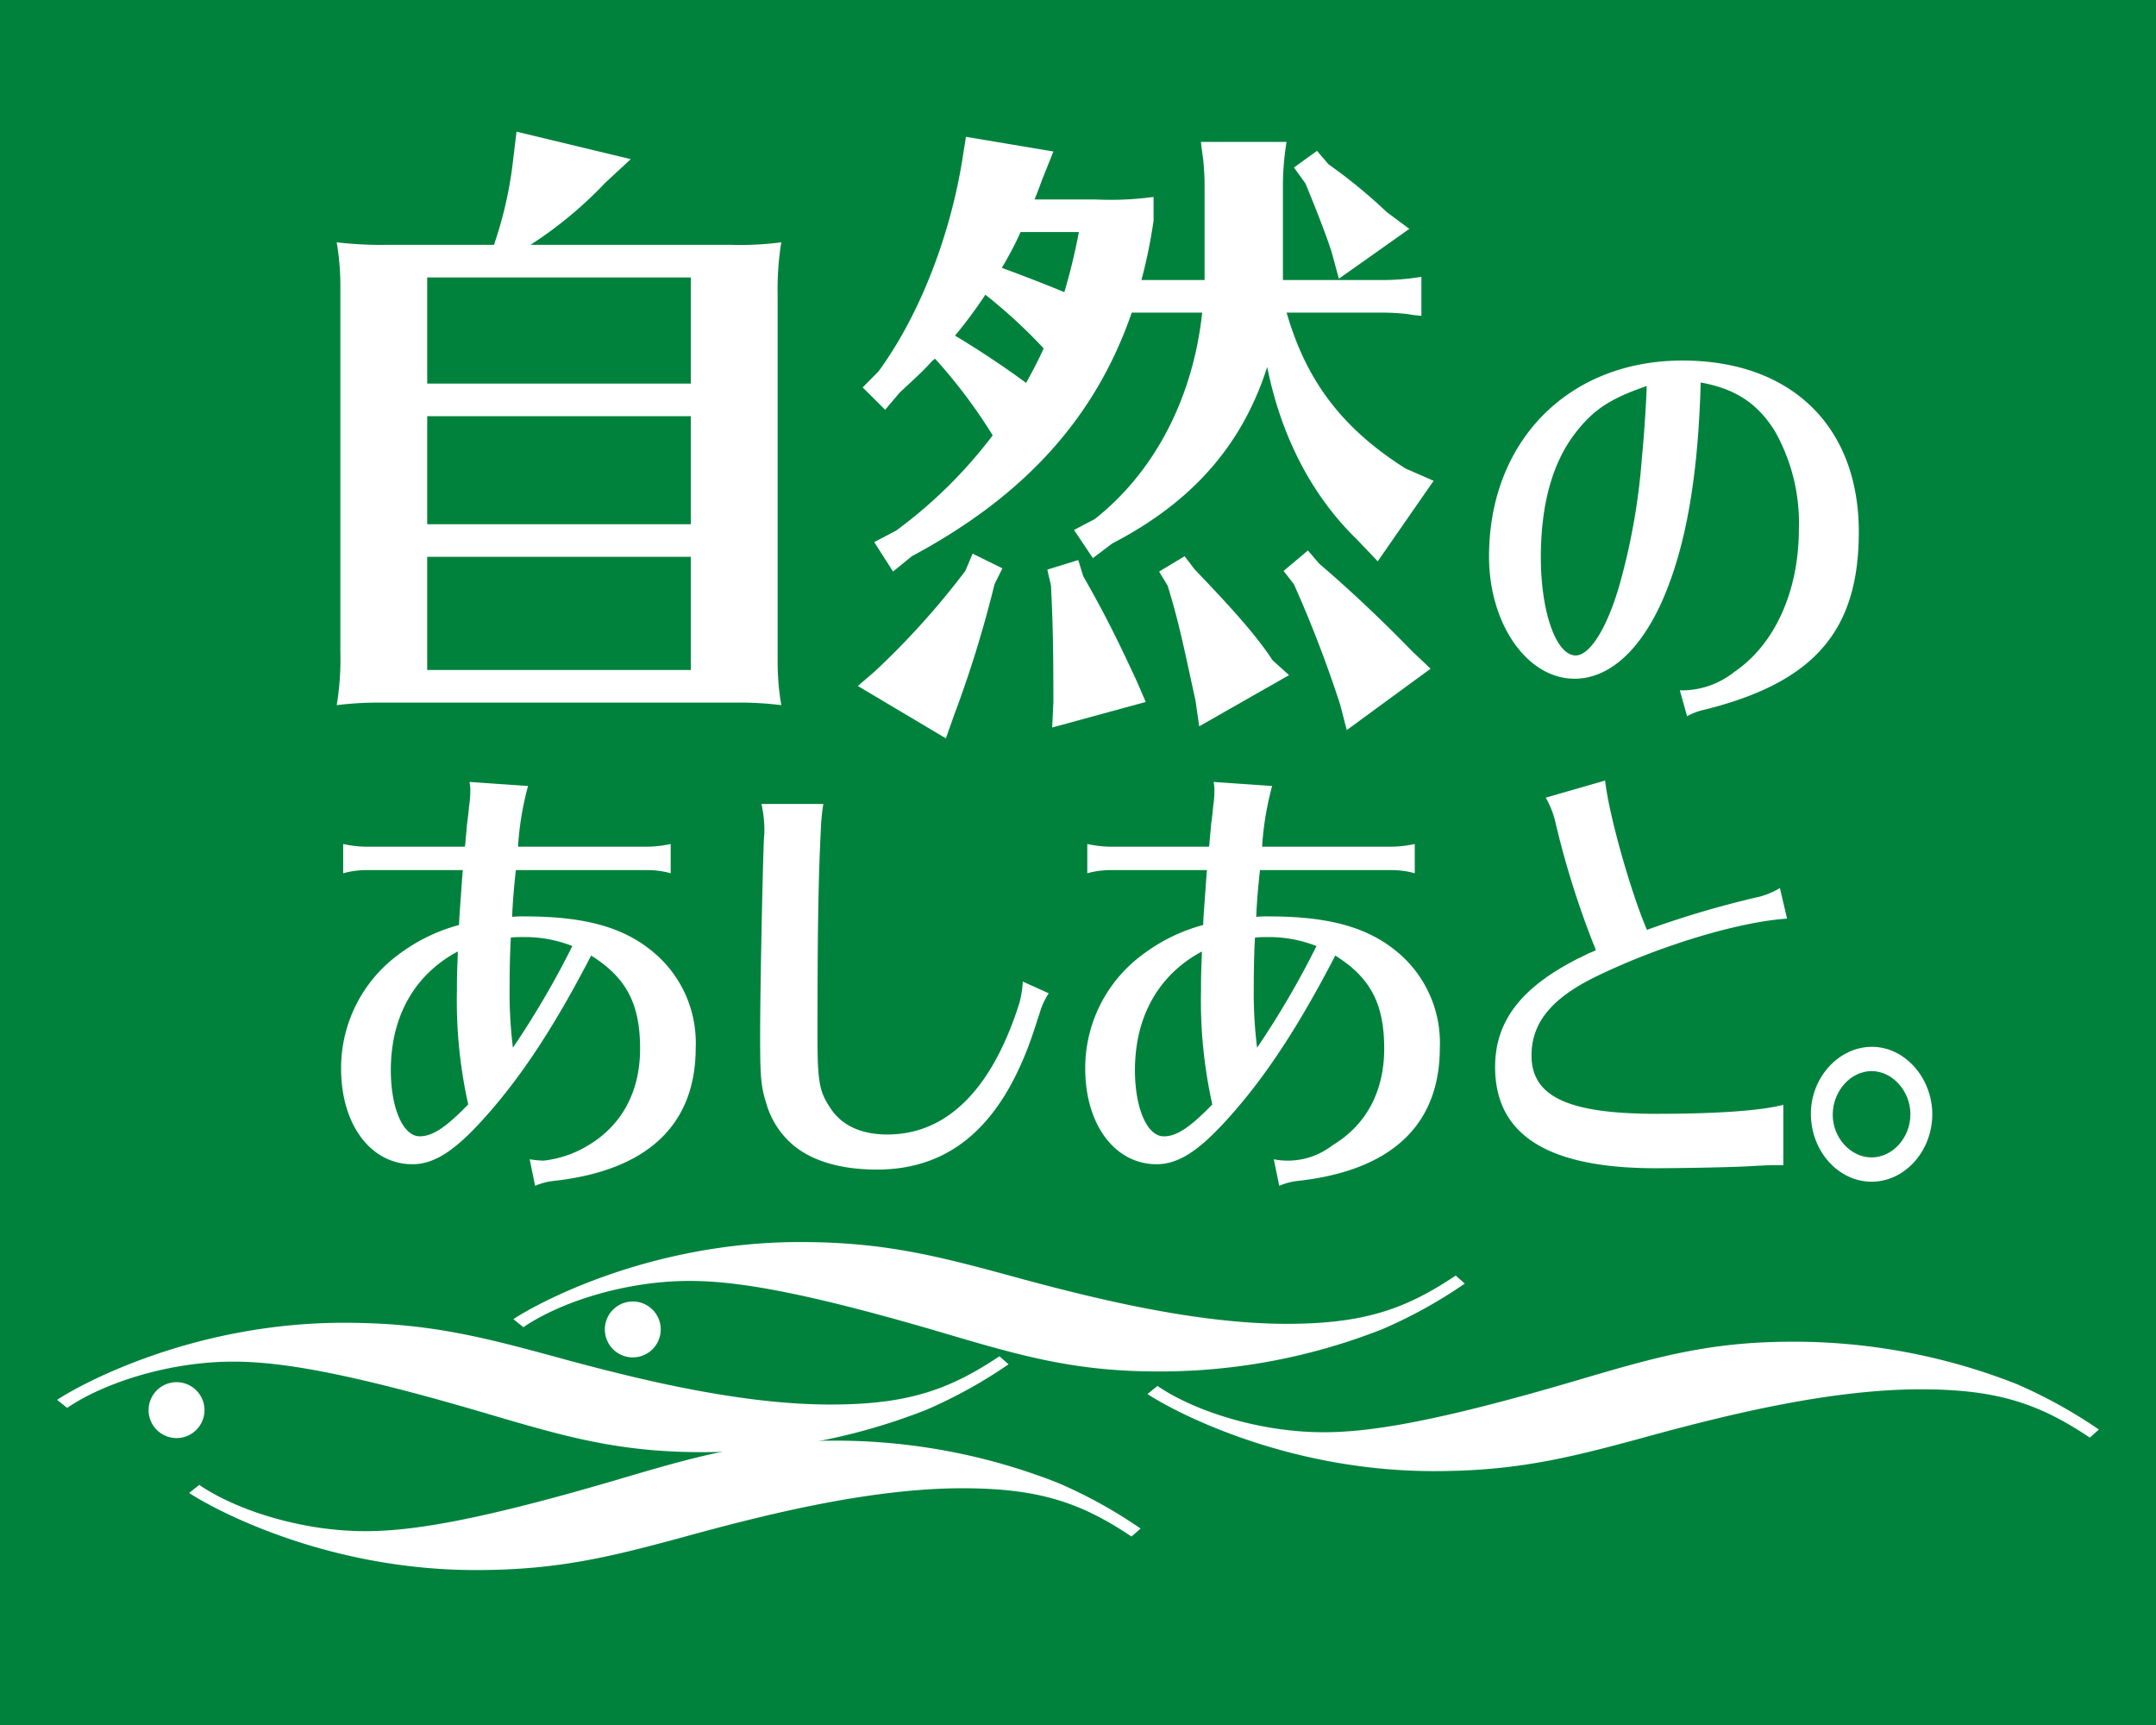 <svg id="レイヤー_1" data-name="レイヤー 1" xmlns="http://www.w3.org/2000/svg" viewBox="0 0 283.465 226.773"><rect width="283.465" height="226.773" style="fill:#00823d"/><path d="M605.984,375.941c-6.476-4.318-11.9-6.345-22.215-6.345-11.769,0-24.992,3.259-34.511,5.816-11.242,3.086-18.246,4.938-29.489,4.938-19.832,0-34.64-8.11-37.683-10.137l1.324-1.059c4.762,3.262,13.356,6.082,21.817,6.082,5.683,0,14.015-1.144,32.925-6.7,10.446-3.084,17.586-5.2,28.692-5.2a79.843,79.843,0,0,1,29.488,5.561,62.719,62.719,0,0,1,10.844,5.994Z" transform="translate(-457.215 -173.946)" style="fill:#fff"/><path d="M731.98,362.935c-6.48-4.32-11.9-6.349-22.214-6.349-11.77,0-24.993,3.262-34.516,5.818-11.238,3.086-18.246,4.938-29.488,4.938-19.828,0-34.637-8.11-37.684-10.137l1.32-1.058c4.762,3.265,13.36,6.083,21.825,6.083,5.683,0,14.011-1.144,32.921-6.7,10.446-3.084,17.586-5.2,28.7-5.2a79.882,79.882,0,0,1,29.488,5.555,63.993,63.993,0,0,1,10.84,5.994Z" transform="translate(-457.215 -173.946)" style="fill:#fff"/><path d="M589.816,353.3a63.151,63.151,0,0,1-10.843,5.994,79.886,79.886,0,0,1-29.485,5.555c-11.113,0-18.25-2.114-28.7-5.2-18.91-5.556-27.242-6.7-32.926-6.7-8.461,0-17.055,2.822-21.82,6.082l-1.32-1.058c3.042-2.026,17.851-10.133,37.683-10.133,11.242,0,18.25,1.846,29.488,4.931,9.52,2.557,22.743,5.819,34.516,5.819,10.313,0,15.73-2.03,22.211-6.346Z" transform="translate(-457.215 -173.946)" style="fill:#fff"/><path d="M484.1,359.326a3.674,3.674,0,1,1-3.672-3.676A3.675,3.675,0,0,1,484.1,359.326Z" transform="translate(-457.215 -173.946)" style="fill:#fff"/><path d="M649.8,342.691a62.779,62.779,0,0,1-10.844,5.994,79.829,79.829,0,0,1-29.488,5.555c-11.106,0-18.246-2.113-28.692-5.2-18.91-5.557-27.238-6.7-32.926-6.7-8.464,0-17.058,2.82-21.82,6.082l-1.32-1.057c3.043-2.031,17.851-10.137,37.683-10.137,11.243,0,18.25,1.852,29.489,4.936,9.519,2.555,22.742,5.814,34.515,5.814,10.313,0,15.735-2.023,22.211-6.343Z" transform="translate(-457.215 -173.946)" style="fill:#fff"/><path d="M544.086,348.715a3.674,3.674,0,1,1-3.672-3.672A3.672,3.672,0,0,1,544.086,348.715Z" transform="translate(-457.215 -173.946)" style="fill:#fff"/><path d="M553.389,206.134a40.967,40.967,0,0,0,6.548-.334,38.79,38.79,0,0,0-.48,6.973v48.413a33.775,33.775,0,0,0,.48,5.459,44.975,44.975,0,0,0-5.269-.337H506.754a46.011,46.011,0,0,0-5.27.337,36.411,36.411,0,0,0,.481-6.974V211.849a34.013,34.013,0,0,0-.481-6.049,49.03,49.03,0,0,0,6.549.334h14.135l.16-.5a52.143,52.143,0,0,0,2.4-11.1l.4-3.277,15.014,3.613-3.356,3.111a53.355,53.355,0,0,1-9.822,8.151Zm-5.348,4.287H513.383V224.37h34.658Zm-34.658,18.234v14.209h34.658V228.655Zm0,18.494v14.874h34.658V247.149Z" transform="translate(-457.215 -173.946)" style="fill:#fff"/><path d="M589.008,248.659l-1.039,2.1a151.765,151.765,0,0,1-5.352,17.312l-1.039,2.942L570,264.126l2.158-1.852A103.369,103.369,0,0,0,584.133,249l.961-2.268Zm-9.266-27.228c-1.2,1.345-2.156,2.183-4.232,4.117l-1.92,2.271-2.953-2.943,2.078-2.1c5.109-6.978,9.181-16.976,10.939-27.314l.561-3.529,11.5,1.929-1.516,3.787c-.48,1.342-.638,1.678-.957,2.52H601.3a41.18,41.18,0,0,0,7.584-.336v3.107a67.444,67.444,0,0,1-1.594,7.817h8.3V198.151c0-1.091-.082-2.1-.164-3.107l-.235-1.684-.082-.755h11.258a36.276,36.276,0,0,0-.477,5.546v12.606h12.938a30.835,30.835,0,0,0,5.269-.418v5.125l-.878-.084-1.118-.166a31.945,31.945,0,0,0-3.273-.172H626.375c2.559,8.91,7.269,15.215,15.656,20.508l3.672,1.6-7.348,10.587-2.718-2.857c-5.907-5.715-9.981-13.529-11.813-22.692-3.277,10.254-9.824,17.735-20.367,23.2l-2.555,1.93-2.476-3.7,2.717-1.429c7.9-6.219,12.935-15.967,14.134-27.147h-9.261c-4.793,13.869-14.137,24.121-28.911,32.023l-2.474,2.016-2.475-3.867,2.875-1.51a61.687,61.687,0,0,0,12.7-12.525,68.648,68.648,0,0,0-7.586-10.084Zm12.377,2.857c.879-1.6,1.518-2.775,2.316-4.539a68.427,68.427,0,0,0-7.666-7.059,60.23,60.23,0,0,1-3.994,5.381C585.332,219.583,589.324,222.186,592.119,224.288Zm-.719-19.834a45,45,0,0,1-2.474,4.709c1.676.586,6.226,2.35,8.226,3.192a79.834,79.834,0,0,0,1.912-7.9Zm8.225,45.217c2.635,4.621,4.312,7.9,7.105,13.949l1.122,2.606-12.3,3.361.16-3.361c0-7.061-.078-10.5-.317-15.295l-.48-2.1,4.07-1.26Zm14.613-.928,1.438,1.516c4.633,4.873,7.1,7.814,8.863,10.5L626.7,262.7l-11.816,6.725-.485-3.363-.714-3.278c-1.118-5.211-1.836-8.238-2.953-11.849l-1.118-1.85,3.352-2.016Zm16.449-.67c3.754,3.192,8.227,7.395,12.219,11.512l2.4,2.271-11.02,8.067-.875-3.362a159.539,159.539,0,0,0-6.07-15.8L625.977,249l3.2-2.687Zm1.2-52.527a68.686,68.686,0,0,1,7.672,6.3l2.953,2.187-9.266,6.555-.957-3.531c-.558-1.764-1.836-5.125-3.433-8.991l-1.516-2.1,3.035-2.188Z" transform="translate(-457.215 -173.946)" style="fill:#fff"/><path d="M678.078,264.7a11.063,11.063,0,0,0,7.149-2.412c5.367-3.648,8.5-10.65,8.5-18.826a24.482,24.482,0,0,0-3.184-12.883c-2.293-3.648-5.2-5.529-9.727-6.351-.332,12.412-1.957,21.646-5.031,28.65-2.957,6.645-7.039,10.293-11.566,10.293-6.2,0-11.231-7.18-11.231-16.061,0-15.177,10.45-25.767,25.426-25.767,14.309,0,23.192,8.648,23.192,22.533,0,13-5.864,19.766-20.231,23.354a7.889,7.889,0,0,0-2.348.882Zm-13.695-33.885c-3.074,3.942-4.582,9.471-4.582,16.411,0,7.179,2.011,12.886,4.582,12.886,1.844,0,4.078-3.529,5.7-9.06a85.166,85.166,0,0,0,3.016-17.061c.281-2.707.617-8.119.617-9.295C668.91,226.339,666.73,227.808,664.383,230.811Z" transform="translate(-457.215 -173.946)" style="fill:#fff"/><path d="M502.334,284.9a15.248,15.248,0,0,0,3.08.356h12.92l.057-.356c.054-.884.168-1.712.218-2.539.219-1.656.219-1.773.276-2.423a12.827,12.827,0,0,0,.164-2.012,4.857,4.857,0,0,0-.108-1.184l7.7.533a39.714,39.714,0,0,0-1.319,7.981h16.991a15.3,15.3,0,0,0,3.082-.356v3.846a11.4,11.4,0,0,0-3.082-.418H525.043c-.219,1.836-.441,4.494-.492,6.151a12.758,12.758,0,0,1,1.7-.058c8.469,0,13.744,1.656,17.76,5.5a15.539,15.539,0,0,1,4.673,11.766c0,10.168-6.378,16.138-18.64,17.5a8.426,8.426,0,0,0-2.477.65l-.711-3.488a14.145,14.145,0,0,0,1.813.178,14.288,14.288,0,0,0,5.883-2.01c4.455-2.66,6.82-7.094,6.82-12.711,0-5.916-1.816-9.34-6.436-12.239-5.111,9.874-9.732,16.79-15.009,22.407-3.3,3.486-5.828,5.025-8.467,5.025-5.5,0-9.4-5.2-9.4-12.592a18.541,18.541,0,0,1,7.533-14.96,23.151,23.151,0,0,1,7.974-3.9c.053-1.422.11-1.835.438-6.565l.055-.653H505.414a11.636,11.636,0,0,0-3.08.418ZM517.4,299.026c-5.72,3.074-8.8,8.576-8.8,15.609,0,4.967,1.593,8.693,3.8,8.693,1.647,0,3.407-1.123,6.375-4.2a62.373,62.373,0,0,1-1.484-14.959c0-1.594,0-2.07.111-4.669Zm8.58-1.89a13.46,13.46,0,0,0-1.6.059c-.108,1.831-.164,4.317-.164,6.5a59.273,59.273,0,0,0,.437,7.983,116.333,116.333,0,0,0,7.813-13.364A17,17,0,0,0,525.98,297.136Z" transform="translate(-457.215 -173.946)" style="fill:#fff"/><path d="M595.1,304.527a9.352,9.352,0,0,0-.935,1.832,1.039,1.039,0,0,0-.109.3l-.825,2.541C589.164,321.674,582.4,327.7,572.5,327.7c-4.621,0-8.305-1.064-10.832-3.078a11.19,11.19,0,0,1-3.682-5.555c-.719-2.25-.83-3.488-.83-8.869,0-6.326.332-22.288.5-26.012a11.72,11.72,0,0,0,.059-1.243,15.9,15.9,0,0,0-.387-3.308h8.137a26.409,26.409,0,0,0-.33,3.426c-.33,6.445-.44,13.779-.44,26.961,0,6.03.223,7.391,1.649,9.518,1.486,2.367,4.127,3.549,7.535,3.549,7.861,0,13.8-5.973,17.375-17.322a14.489,14.489,0,0,0,.439-2.78Z" transform="translate(-457.215 -173.946)" style="fill:#fff"/><path d="M600.168,284.9a15.219,15.219,0,0,0,3.082.356h12.918l.059-.356c.054-.884.164-1.712.218-2.539.219-1.656.219-1.773.274-2.423a13.072,13.072,0,0,0,.164-2.012,4.771,4.771,0,0,0-.11-1.184l7.7.533a39.617,39.617,0,0,0-1.321,7.981h16.992a15.278,15.278,0,0,0,3.079-.356v3.846a11.385,11.385,0,0,0-3.079-.418H622.875c-.215,1.836-.441,4.494-.492,6.151a12.81,12.81,0,0,1,1.707-.058c8.465,0,13.746,1.656,17.758,5.5a15.53,15.53,0,0,1,4.671,11.766c0,10.168-6.375,16.138-18.636,17.5a8.365,8.365,0,0,0-2.477.65l-.715-3.488a9.558,9.558,0,0,0,7.7-1.832c4.453-2.66,6.816-7.094,6.816-12.711,0-5.916-1.813-9.34-6.434-12.239-5.109,9.874-9.73,16.79-15.011,22.407-3.293,3.486-5.825,5.025-8.465,5.025-5.5,0-9.4-5.2-9.4-12.592a18.535,18.535,0,0,1,7.532-14.96,23.176,23.176,0,0,1,7.972-3.9c.055-1.422.114-1.835.442-6.565l.054-.653H603.25a11.628,11.628,0,0,0-3.082.418Zm15.066,14.131c-5.718,3.074-8.8,8.576-8.8,15.609,0,4.967,1.594,8.693,3.793,8.693,1.649,0,3.411-1.123,6.379-4.2a62.373,62.373,0,0,1-1.484-14.959c0-1.594,0-2.07.109-4.669Zm8.578-1.89a13.382,13.382,0,0,0-1.593.059c-.114,1.831-.164,4.317-.164,6.5a59.273,59.273,0,0,0,.437,7.983,116.056,116.056,0,0,0,7.809-13.364A16.99,16.99,0,0,0,623.812,297.136Z" transform="translate(-457.215 -173.946)" style="fill:#fff"/><path d="M690.3,327.113c-.278,0-1.485.055-3.633.176-2.586.119-8.578.234-11.766.234-14.187,0-21.113-4.373-21.113-13.3,0-6.092,3.461-10.524,11.105-14.368l.165-.058s.332-.179,1.046-.534l.715-.293.219-.119A116.6,116.6,0,0,1,661.707,282a11.74,11.74,0,0,0-1.266-3.193l7.809-2.247c.492,4.493,3.352,14.6,5.5,19.628a127.13,127.13,0,0,1,14.848-4.374,10.2,10.2,0,0,0,2.636-1.125l.938,4.022c-6.379.414-16.879,3.606-25.02,7.567-5.882,2.838-8.578,6.092-8.578,10.409,0,5.439,4.84,7.683,16.442,7.683,7.976,0,13.691-.412,16.664-1.183v7.925Z" transform="translate(-457.215 -173.946)" style="fill:#fff"/><path d="M711.266,320.43c0,4.847-3.618,8.867-7.981,8.867s-7.98-4.02-7.98-8.926c0-4.789,3.672-8.809,8.031-8.809C707.648,311.562,711.266,315.641,711.266,320.43Zm-13.09.058c0,3.016,2.34,5.615,5.109,5.615s5.106-2.6,5.106-5.673-2.391-5.676-5.106-5.676C700.516,314.754,698.176,317.416,698.176,320.488Z" transform="translate(-457.215 -173.946)" style="fill:#fff"/></svg>